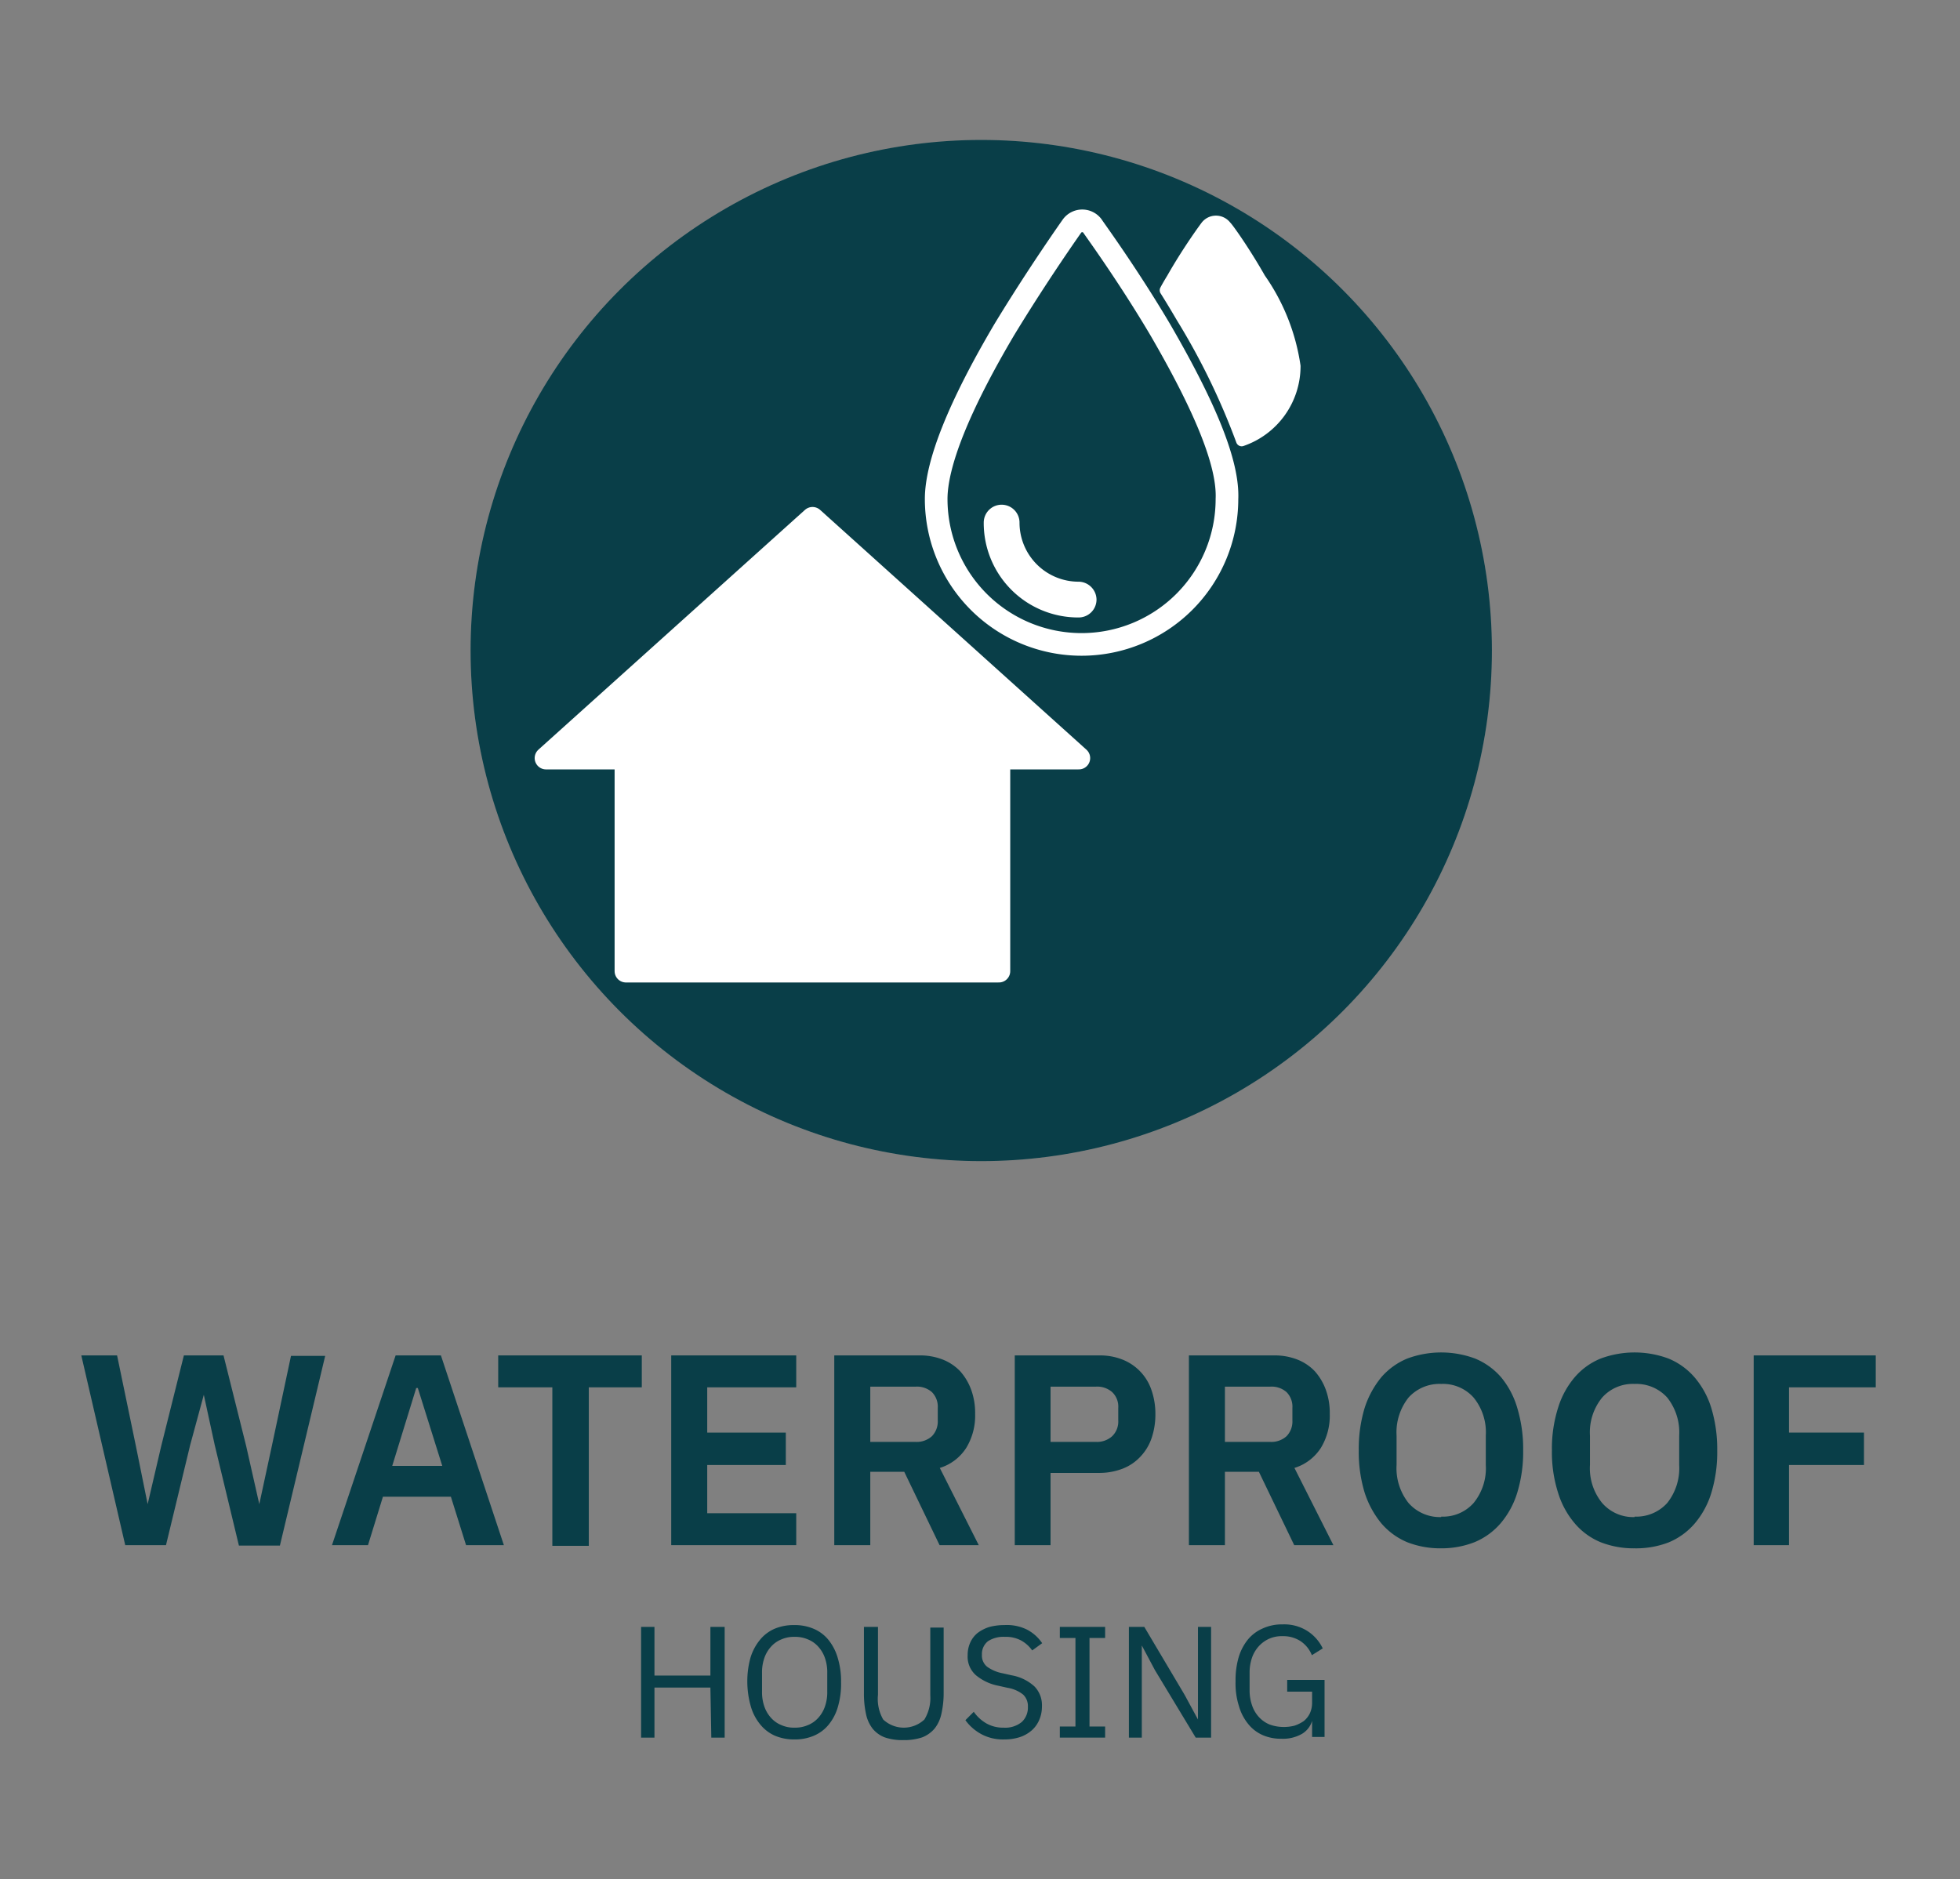 <svg id="Layer_1" data-name="Layer 1" xmlns="http://www.w3.org/2000/svg" viewBox="0 0 86.55 83"><rect x="0" y="0" width="86.55" height="83" fill="#808080" stroke="none"/><defs><style>.cls-1,.cls-6{fill:#093e48;}.cls-2{opacity:0.07;}.cls-3,.cls-4,.cls-5{fill:#fff;}.cls-4,.cls-5,.cls-6{stroke:#fff;stroke-linecap:round;stroke-linejoin:round;}.cls-5{stroke-width:0.5px;}</style></defs><path class="cls-1" d="M5.53,68.24,3.59,59.86H5.17l.83,4,.52,2.57h0l.6-2.57,1-4H9.87l1,4,.58,2.57h0L12,63.88l.85-4h1.51l-2,8.38H10.55L9.48,63.81,9,61.6h0L8.4,63.81,7.33,68.24Z"/><path class="cls-1" d="M20.58,68.24l-.67-2.14h-3l-.66,2.14H14.66l2.81-8.38h2l2.78,8.38ZM18.45,61.3h-.07l-1.06,3.44h2.21Z"/><path class="cls-1" d="M26,61.27v7H24.39v-7H22V59.86h6.34v1.41Z"/><path class="cls-1" d="M29.64,68.24V59.86h5.52v1.41H31.23v2H34.7V64.7H31.23v2.13h3.93v1.41Z"/><path class="cls-1" d="M38.43,68.24H36.84V59.86h3.78a2.74,2.74,0,0,1,1,.18,2.14,2.14,0,0,1,.78.52,2.53,2.53,0,0,1,.49.83,3,3,0,0,1,.17,1.06,2.73,2.73,0,0,1-.39,1.49,2.13,2.13,0,0,1-1.17.89l1.72,3.41H41.49L39.93,65h-1.5Zm2-4.56a1,1,0,0,0,.72-.25.93.93,0,0,0,.26-.7v-.55a.91.91,0,0,0-.26-.7,1,1,0,0,0-.72-.24h-2v2.44Z"/><path class="cls-1" d="M44.81,68.24V59.86h3.77a2.68,2.68,0,0,1,1,.19,2.2,2.2,0,0,1,1.27,1.35,3.21,3.21,0,0,1,.17,1.05,3.25,3.25,0,0,1-.17,1.07,2.23,2.23,0,0,1-.49.81,2.12,2.12,0,0,1-.78.53,2.87,2.87,0,0,1-1,.19H46.39v3.19Zm1.58-4.56h2a1,1,0,0,0,.72-.25.9.9,0,0,0,.27-.7v-.55a.88.88,0,0,0-.27-.7,1,1,0,0,0-.72-.24h-2Z"/><path class="cls-1" d="M54.09,68.24H52.5V59.86h3.78a2.74,2.74,0,0,1,1,.18,2.14,2.14,0,0,1,.78.52,2.53,2.53,0,0,1,.49.83,3,3,0,0,1,.17,1.06,2.73,2.73,0,0,1-.39,1.49,2.13,2.13,0,0,1-1.17.89l1.72,3.41H57.15L55.59,65h-1.5Zm2-4.56a1,1,0,0,0,.72-.25.93.93,0,0,0,.26-.7v-.55a.91.91,0,0,0-.26-.7,1,1,0,0,0-.72-.24h-2v2.44Z"/><path class="cls-1" d="M63.64,68.38a4,4,0,0,1-1.5-.27A3.06,3.06,0,0,1,61,67.28a4.12,4.12,0,0,1-.74-1.36A6.16,6.16,0,0,1,60,64.05a6.26,6.26,0,0,1,.26-1.87A4.12,4.12,0,0,1,61,60.82,3.06,3.06,0,0,1,62.14,60a4.3,4.3,0,0,1,3,0,3.06,3.06,0,0,1,1.15.83A3.79,3.79,0,0,1,67,62.18a6.26,6.26,0,0,1,.26,1.87A6.16,6.16,0,0,1,67,65.92a3.79,3.79,0,0,1-.74,1.36,3.06,3.06,0,0,1-1.15.83A4,4,0,0,1,63.64,68.38Zm0-1.4a1.81,1.81,0,0,0,1.43-.6,2.42,2.42,0,0,0,.54-1.68V63.4a2.42,2.42,0,0,0-.54-1.68,1.81,1.81,0,0,0-1.43-.6,1.84,1.84,0,0,0-1.44.6,2.47,2.47,0,0,0-.53,1.68v1.3a2.47,2.47,0,0,0,.53,1.68A1.84,1.84,0,0,0,63.64,67Z"/><path class="cls-1" d="M72.18,68.38a4,4,0,0,1-1.5-.27,3,3,0,0,1-1.14-.83,3.79,3.79,0,0,1-.74-1.36,5.85,5.85,0,0,1-.27-1.87,5.94,5.94,0,0,1,.27-1.87,3.79,3.79,0,0,1,.74-1.36A3,3,0,0,1,70.68,60a4.3,4.3,0,0,1,3,0,3.06,3.06,0,0,1,1.15.83,3.79,3.79,0,0,1,.74,1.36,6.26,6.26,0,0,1,.26,1.87,6.16,6.16,0,0,1-.26,1.87,3.79,3.79,0,0,1-.74,1.36,3.06,3.06,0,0,1-1.15.83A4,4,0,0,1,72.18,68.38Zm0-1.4a1.84,1.84,0,0,0,1.44-.6,2.47,2.47,0,0,0,.53-1.68V63.4a2.47,2.47,0,0,0-.53-1.68,1.84,1.84,0,0,0-1.44-.6,1.81,1.81,0,0,0-1.43.6,2.42,2.42,0,0,0-.54,1.68v1.3a2.42,2.42,0,0,0,.54,1.68A1.81,1.81,0,0,0,72.18,67Z"/><path class="cls-1" d="M77.44,68.24V59.86h5.39v1.41H79v2h3.31V64.7H79v3.54Z"/><path class="cls-1" d="M31.37,74.53H28.9v2.21h-.59V71.85h.59V74h2.47V71.85H32v4.89h-.59Z"/><path class="cls-1" d="M35.09,76.82a2.16,2.16,0,0,1-.86-.16,1.72,1.72,0,0,1-.65-.49,2.2,2.2,0,0,1-.42-.79A4,4,0,0,1,33,74.29a3.88,3.88,0,0,1,.14-1.08,2.29,2.29,0,0,1,.42-.79,1.72,1.72,0,0,1,.65-.49,2.16,2.16,0,0,1,.86-.16,2.11,2.11,0,0,1,.85.16,1.68,1.68,0,0,1,.66.49,2.27,2.27,0,0,1,.41.79,3.52,3.52,0,0,1,.15,1.08A3.59,3.59,0,0,1,37,75.38a2.19,2.19,0,0,1-.41.79,1.68,1.68,0,0,1-.66.49A2.11,2.11,0,0,1,35.09,76.82Zm0-.52a1.4,1.4,0,0,0,.58-.11,1.23,1.23,0,0,0,.46-.32,1.44,1.44,0,0,0,.3-.51,1.91,1.91,0,0,0,.1-.66v-.81a1.91,1.91,0,0,0-.1-.66,1.44,1.44,0,0,0-.3-.51,1.23,1.23,0,0,0-.46-.32,1.4,1.4,0,0,0-.58-.11,1.36,1.36,0,0,0-.58.11,1.23,1.23,0,0,0-.46.32,1.44,1.44,0,0,0-.3.51,1.91,1.91,0,0,0-.1.66v.81a1.91,1.91,0,0,0,.1.66,1.44,1.44,0,0,0,.3.51,1.23,1.23,0,0,0,.46.32A1.36,1.36,0,0,0,35.09,76.3Z"/><path class="cls-1" d="M38.77,71.85v3A1.82,1.82,0,0,0,39,75.94a1.33,1.33,0,0,0,1.82,0,1.82,1.82,0,0,0,.26-1.06v-3h.59v2.89a4.11,4.11,0,0,1-.1.92,1.56,1.56,0,0,1-.3.65,1.38,1.38,0,0,1-.55.39,2.51,2.51,0,0,1-.83.12,2.41,2.41,0,0,1-.82-.12,1.28,1.28,0,0,1-.54-.39,1.56,1.56,0,0,1-.29-.65,4.15,4.15,0,0,1-.09-.92V71.85Z"/><path class="cls-1" d="M44.34,76.82a2,2,0,0,1-1-.23,2.11,2.11,0,0,1-.71-.62L43,75.6a1.73,1.73,0,0,0,.57.52,1.49,1.49,0,0,0,.75.18,1.15,1.15,0,0,0,.8-.25.87.87,0,0,0,.27-.67.7.7,0,0,0-.21-.54,1.48,1.48,0,0,0-.69-.3l-.4-.09a2.2,2.2,0,0,1-1-.47,1.09,1.09,0,0,1-.36-.88,1.32,1.32,0,0,1,.12-.57,1.14,1.14,0,0,1,.33-.42,1.69,1.69,0,0,1,.52-.26,2.57,2.57,0,0,1,.65-.08,2,2,0,0,1,1,.2,1.82,1.82,0,0,1,.67.6l-.44.32a1.46,1.46,0,0,0-.49-.44,1.42,1.42,0,0,0-.72-.16,1.25,1.25,0,0,0-.74.19.72.72,0,0,0-.27.6.63.63,0,0,0,.23.53,1.72,1.72,0,0,0,.69.29l.4.09a2,2,0,0,1,1,.49,1.18,1.18,0,0,1,.33.87,1.48,1.48,0,0,1-.12.61,1.29,1.29,0,0,1-.33.46,1.53,1.53,0,0,1-.53.3A2.19,2.19,0,0,1,44.34,76.82Z"/><path class="cls-1" d="M46.8,76.74v-.49h.69V72.34H46.8v-.49h2v.49h-.69v3.91h.69v.49Z"/><path class="cls-1" d="M51,73.76l-.58-1.09h0v4.07h-.57V71.85h.68l1.78,3,.59,1.09h0V71.85h.58v4.89H52.8Z"/><path class="cls-1" d="M57.94,76h0a1,1,0,0,1-.44.57,1.69,1.69,0,0,1-.92.22,2,2,0,0,1-.82-.16,1.69,1.69,0,0,1-.64-.49,2.19,2.19,0,0,1-.41-.79,3.3,3.3,0,0,1-.15-1.09,3.62,3.62,0,0,1,.14-1.08,2.29,2.29,0,0,1,.42-.79,1.76,1.76,0,0,1,.66-.48,2,2,0,0,1,.85-.17,1.9,1.9,0,0,1,1.1.29,1.88,1.88,0,0,1,.68.77l-.48.3a1.34,1.34,0,0,0-.5-.62,1.39,1.39,0,0,0-.8-.22,1.36,1.36,0,0,0-.58.11,1.39,1.39,0,0,0-.46.33,1.48,1.48,0,0,0-.3.5,2,2,0,0,0-.11.66v.8a2,2,0,0,0,.11.66,1.44,1.44,0,0,0,.3.51,1.33,1.33,0,0,0,.47.33,1.81,1.81,0,0,0,.63.11,1.86,1.86,0,0,0,.48-.06,1.66,1.66,0,0,0,.4-.2,1,1,0,0,0,.27-.34,1.12,1.12,0,0,0,.1-.47v-.49H56.84v-.52h1.65v2.52h-.55Z"/><g class="cls-2"><circle class="cls-3" cx="43.33" cy="28.73" r="22.55"/></g><circle class="cls-1" cx="43.33" cy="28.73" r="22.55"/><polygon class="cls-4" points="35.88 22.89 24.11 33.48 27.64 33.48 27.64 42.89 44.11 42.89 44.11 33.48 47.64 33.48 35.88 22.89"/><path class="cls-5" d="M55.64,12.3C54.9,11,54.17,10,54.14,10a.55.55,0,0,0-.89,0S52.5,11,51.76,12.3c-.11.18-.21.35-.3.52.24.38.48.78.72,1.19a30.63,30.63,0,0,1,2.65,5.45,3.48,3.48,0,0,0,2.35-3.29A9,9,0,0,0,55.64,12.3Z"/><path class="cls-6" d="M51.24,14.57c-1.47-2.49-3-4.57-3-4.59a.56.56,0,0,0-.9,0s-1.49,2.1-3,4.59c-2,3.39-3,5.91-3,7.47a6.42,6.42,0,0,0,12.84,0C54.25,20.48,53.23,18,51.24,14.57Zm-3.61,12.2a3.67,3.67,0,0,1-3.69-3.69.29.29,0,1,1,.58,0,3.11,3.11,0,0,0,3.11,3.11.3.3,0,0,1,.29.29A.29.29,0,0,1,47.63,26.77Z"/></svg>